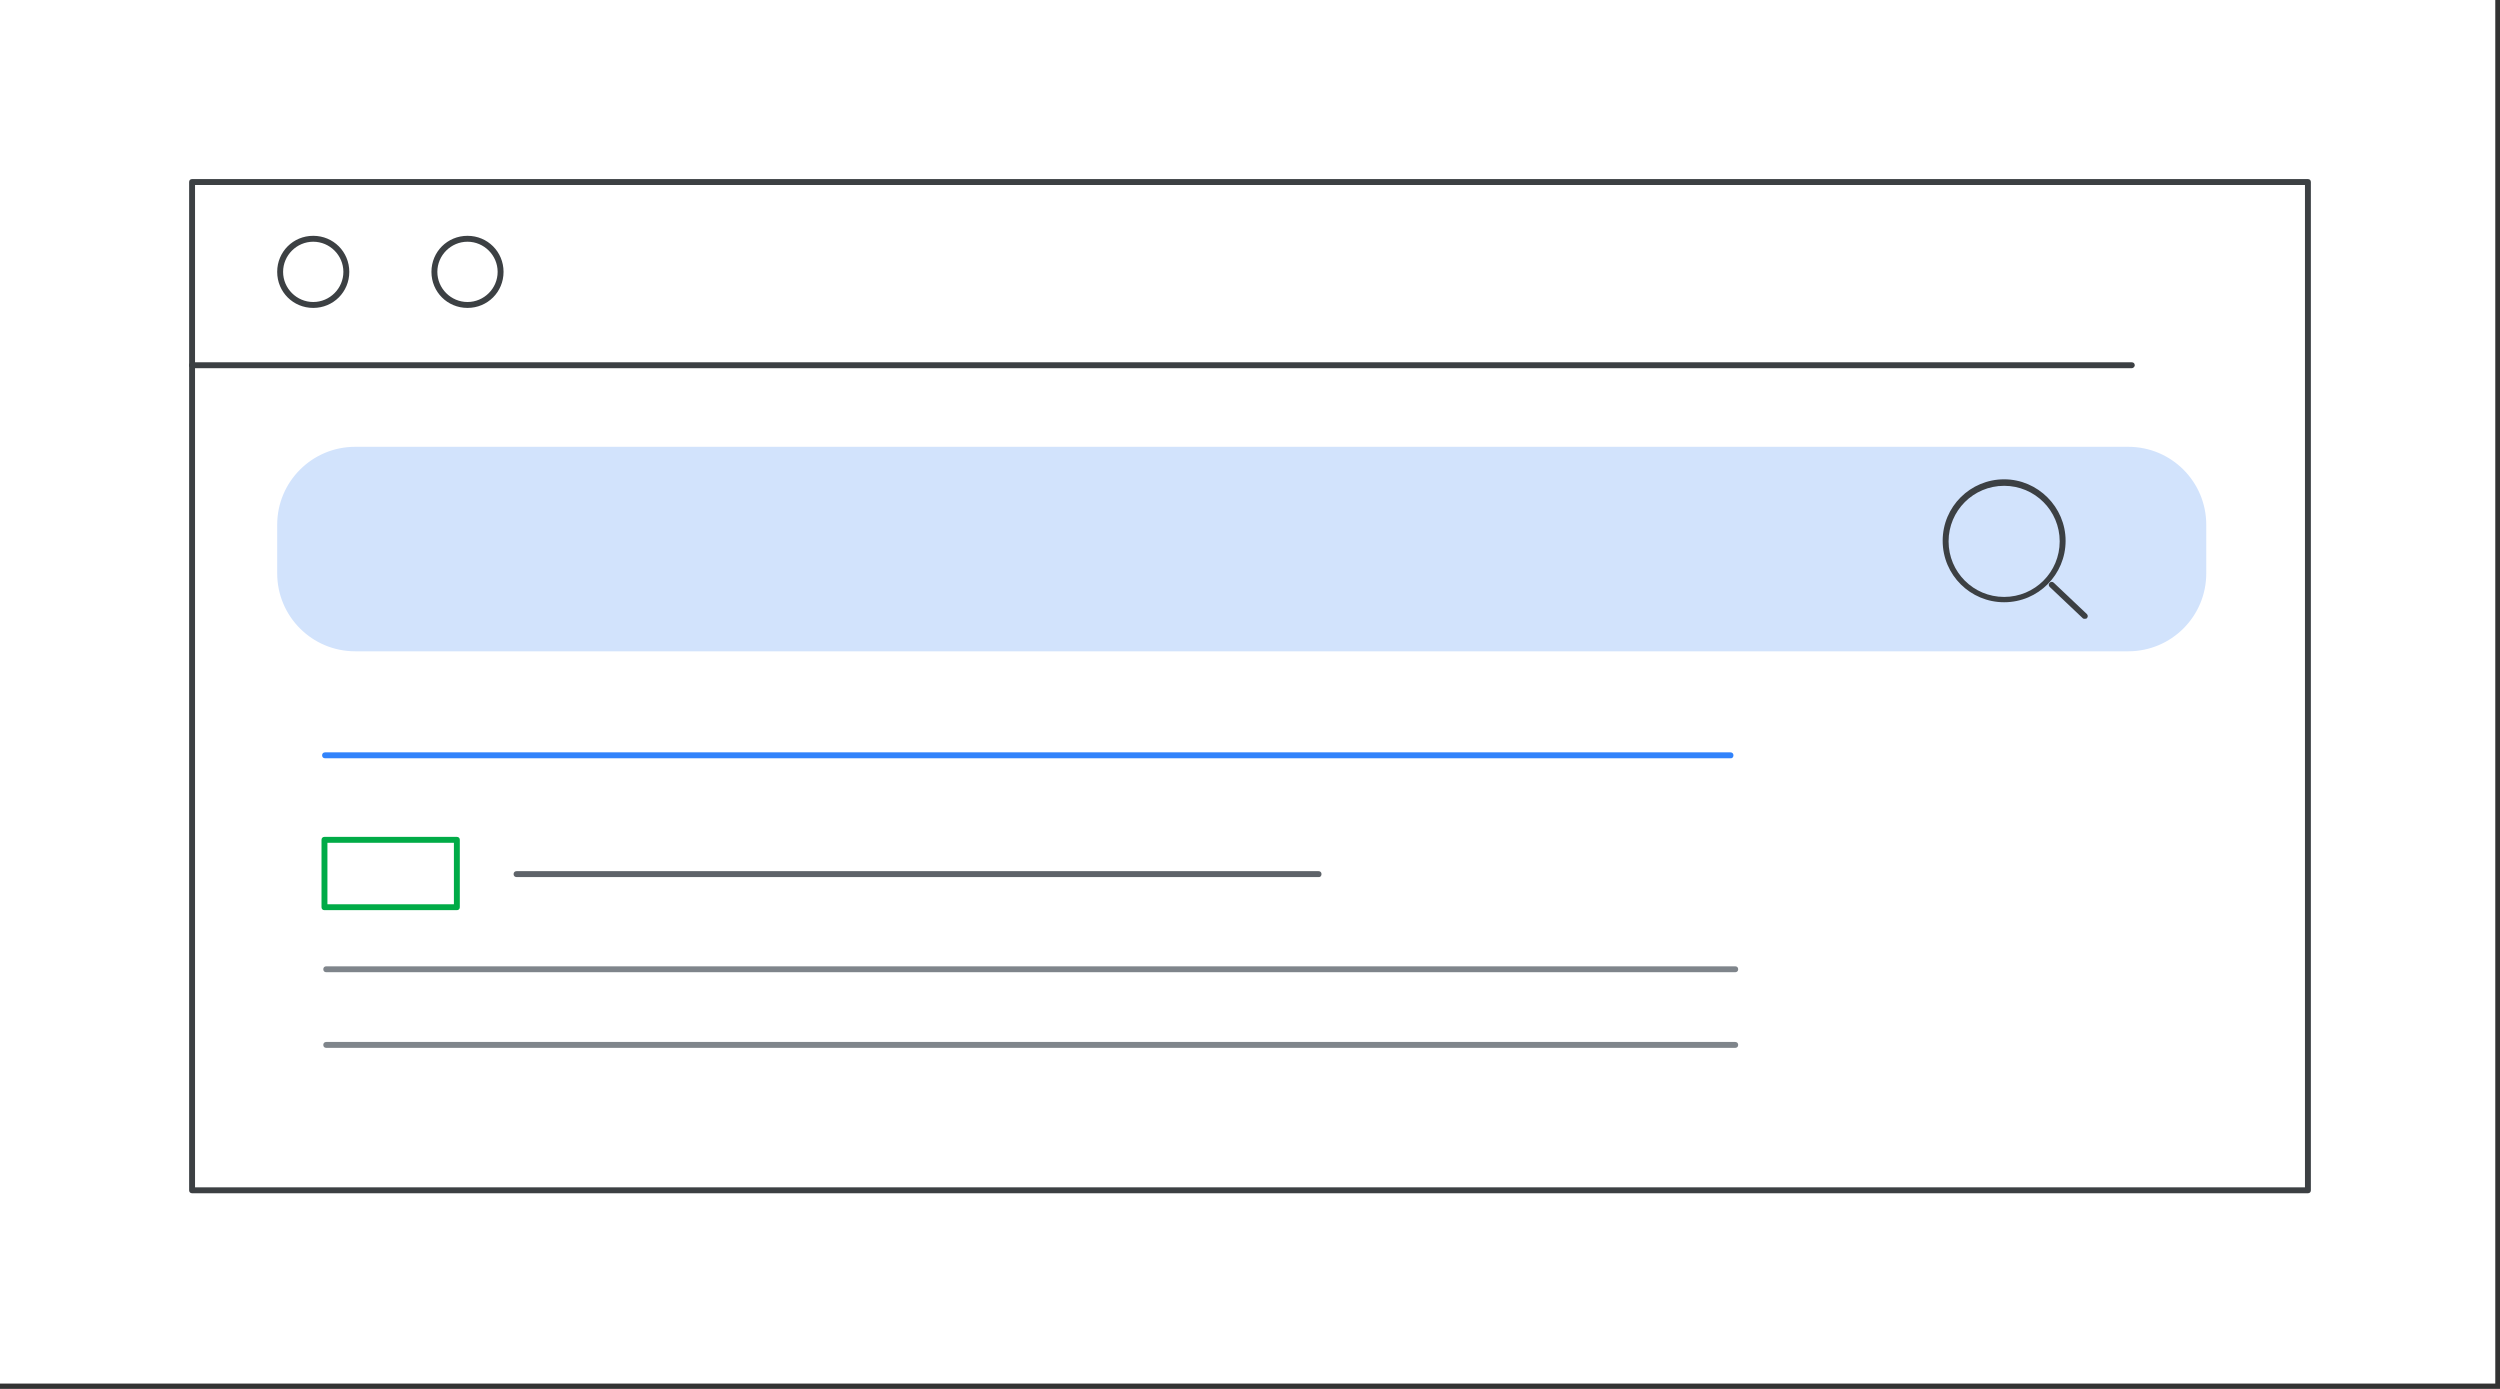 <svg xmlns="http://www.w3.org/2000/svg" xmlns:xlink="http://www.w3.org/1999/xlink" width="423px" height="235px" viewBox="0 0 423 235"><rect x="0" y="0" width="423" height="235" fill="#333333" stroke="none"/><title>Choose an ad format_Text (1)</title><g id="Page-1" stroke="none" stroke-width="1" fill="none" fill-rule="evenodd"><g id="Choose-an-ad-format_Text-(1)" transform="translate(0, 0)" fill-rule="nonzero"><rect id="Rectangle" fill="#FFFFFF" x="0" y="0" width="422.2" height="234.1"></rect><g id="Group" transform="translate(32, 30.3)"><g><polygon id="Path" fill="#FFFFFF" points="358.5 0.5 0.5 0.5 0.5 171.1 358.5 171.1"></polygon><path d="M358.5,171.6 L0.5,171.6 C0.2,171.6 0,171.4 0,171.1 L0,0.5 C0,0.2 0.2,3.55271368e-15 0.5,3.55271368e-15 L358.5,3.55271368e-15 C358.8,3.55271368e-15 359,0.2 359,0.5 L359,171.1 C359,171.4 358.8,171.6 358.5,171.6 Z M1,170.6 L358,170.6 L358,1 L1,1 L1,170.6 Z" id="Shape" fill="#3C4043"></path></g><path d="M328.7,32 L0.5,32 C0.2,32 0,31.8 0,31.5 C0,31.2 0.2,31 0.5,31 L328.7,31 C329,31 329.2,31.2 329.2,31.5 C329.2,31.8 328.9,32 328.7,32 Z" id="Path" fill="#3C4043"></path><path d="M21,21.8 C17.6,21.8 14.9,19.1 14.9,15.7 C14.9,12.3 17.6,9.6 21,9.6 C24.4,9.6 27.1,12.3 27.1,15.7 C27.1,19.1 24.4,21.8 21,21.8 Z M21,10.6 C18.2,10.6 15.9,12.9 15.9,15.7 C15.9,18.5 18.2,20.8 21,20.8 C23.8,20.8 26.1,18.5 26.1,15.7 C26.1,12.9 23.8,10.6 21,10.6 Z" id="Shape" fill="#3C4043"></path><path d="M47.1,21.8 C43.7,21.8 41,19.1 41,15.7 C41,12.3 43.7,9.6 47.1,9.6 C50.5,9.6 53.2,12.3 53.2,15.7 C53.2,19.1 50.5,21.8 47.1,21.8 Z M47.1,10.6 C44.3,10.6 42,12.9 42,15.7 C42,18.5 44.3,20.8 47.1,20.8 C49.9,20.8 52.2,18.5 52.2,15.7 C52.2,12.9 49.9,10.6 47.1,10.6 Z" id="Shape" fill="#3C4043"></path><path d="M260.9,98 L23,98 C22.7,98 22.5,97.8 22.5,97.5 C22.5,97.2 22.7,97 23,97 L260.8,97 C261.1,97 261.3,97.2 261.3,97.5 C261.3,97.8 261.1,98 260.9,98 Z" id="Path" fill="#3183FB"></path><path d="M191.2,118.1 L55.4,118.1 C55.1,118.1 54.9,117.9 54.9,117.6 C54.9,117.3 55.1,117.1 55.4,117.1 L191.1,117.1 C191.4,117.1 191.6,117.3 191.6,117.6 C191.6,117.9 191.4,118.1 191.2,118.1 Z" id="Path" fill="#5E6369"></path><path d="M261.6,134.2 L23.2,134.2 C22.9,134.2 22.7,134 22.7,133.7 C22.7,133.4 22.9,133.2 23.2,133.2 L261.6,133.2 C261.9,133.2 262.1,133.4 262.1,133.7 C262.1,134 261.9,134.2 261.6,134.2 Z" id="Path" fill="#7F858B"></path><path d="M261.6,147 L23.2,147 C22.9,147 22.7,146.8 22.7,146.5 C22.7,146.2 22.9,146 23.2,146 L261.6,146 C261.9,146 262.1,146.2 262.1,146.5 C262.1,146.8 261.9,147 261.6,147 Z" id="Path" fill="#7F858B"></path><g transform="translate(14.9, 45.3)" fill="#D2E3FC"><path d="M313.2,34.1 L13.2,34.1 C6.2,34.1 0.5,28.4 0.5,21.4 L0.5,13.2 C0.5,6.2 6.2,0.5 13.2,0.5 L313.2,0.5 C320.2,0.5 325.9,6.2 325.9,13.2 L325.9,21.4 C325.9,28.4 320.3,34.1 313.2,34.1 Z" id="Path"></path><path d="M313.2,34.6 L13.2,34.6 C5.9,34.6 -1.42108547e-14,28.7 -1.42108547e-14,21.4 L-1.42108547e-14,13.2 C-1.42108547e-14,5.9 5.9,0 13.2,0 L313.2,0 C320.5,0 326.4,5.9 326.4,13.2 L326.4,21.4 C326.4,28.7 320.5,34.6 313.2,34.6 Z M13.2,1 C6.5,1 1,6.5 1,13.2 L1,21.4 C1,28.1 6.5,33.6 13.2,33.6 L313.2,33.6 C319.9,33.6 325.4,28.1 325.4,21.4 L325.4,13.2 C325.4,6.5 319.9,1 313.2,1 L13.2,1 Z" id="Shape"></path></g><g transform="translate(296.7, 50.8)" fill="#3C4043"><path d="M24,23.6 C23.9,23.6 23.8,23.6 23.7,23.5 L18.1,18.2 C17.9,18 17.9,17.7 18.1,17.5 C18.3,17.3 18.6,17.3 18.8,17.5 L24.4,22.8 C24.6,23 24.6,23.3 24.4,23.5 C24.3,23.6 24.2,23.6 24,23.6 Z" id="Path"></path><path d="M10.4,20.8 C4.7,20.8 0,16.2 0,10.4 C0,4.6 4.7,0 10.4,0 C16.1,0 20.8,4.7 20.8,10.4 C20.8,16.1 16.2,20.8 10.4,20.8 Z M10.4,1.1 C5.2,1.1 1,5.3 1,10.5 C1,15.7 5.2,19.9 10.4,19.9 C15.6,19.9 19.8,15.7 19.8,10.5 C19.8,5.3 15.6,1.1 10.4,1.1 Z" id="Shape"></path></g><path d="M45.3,123.7 L22.9,123.7 C22.6,123.7 22.4,123.5 22.4,123.2 L22.4,111.8 C22.4,111.5 22.6,111.3 22.9,111.3 L45.3,111.3 C45.6,111.3 45.8,111.5 45.8,111.8 L45.8,123.2 C45.8,123.5 45.6,123.7 45.3,123.7 Z M23.4,122.7 L44.8,122.7 L44.8,112.3 L23.4,112.3 L23.4,122.7 Z" id="Shape" fill="#00AB47"></path></g></g></g></svg>